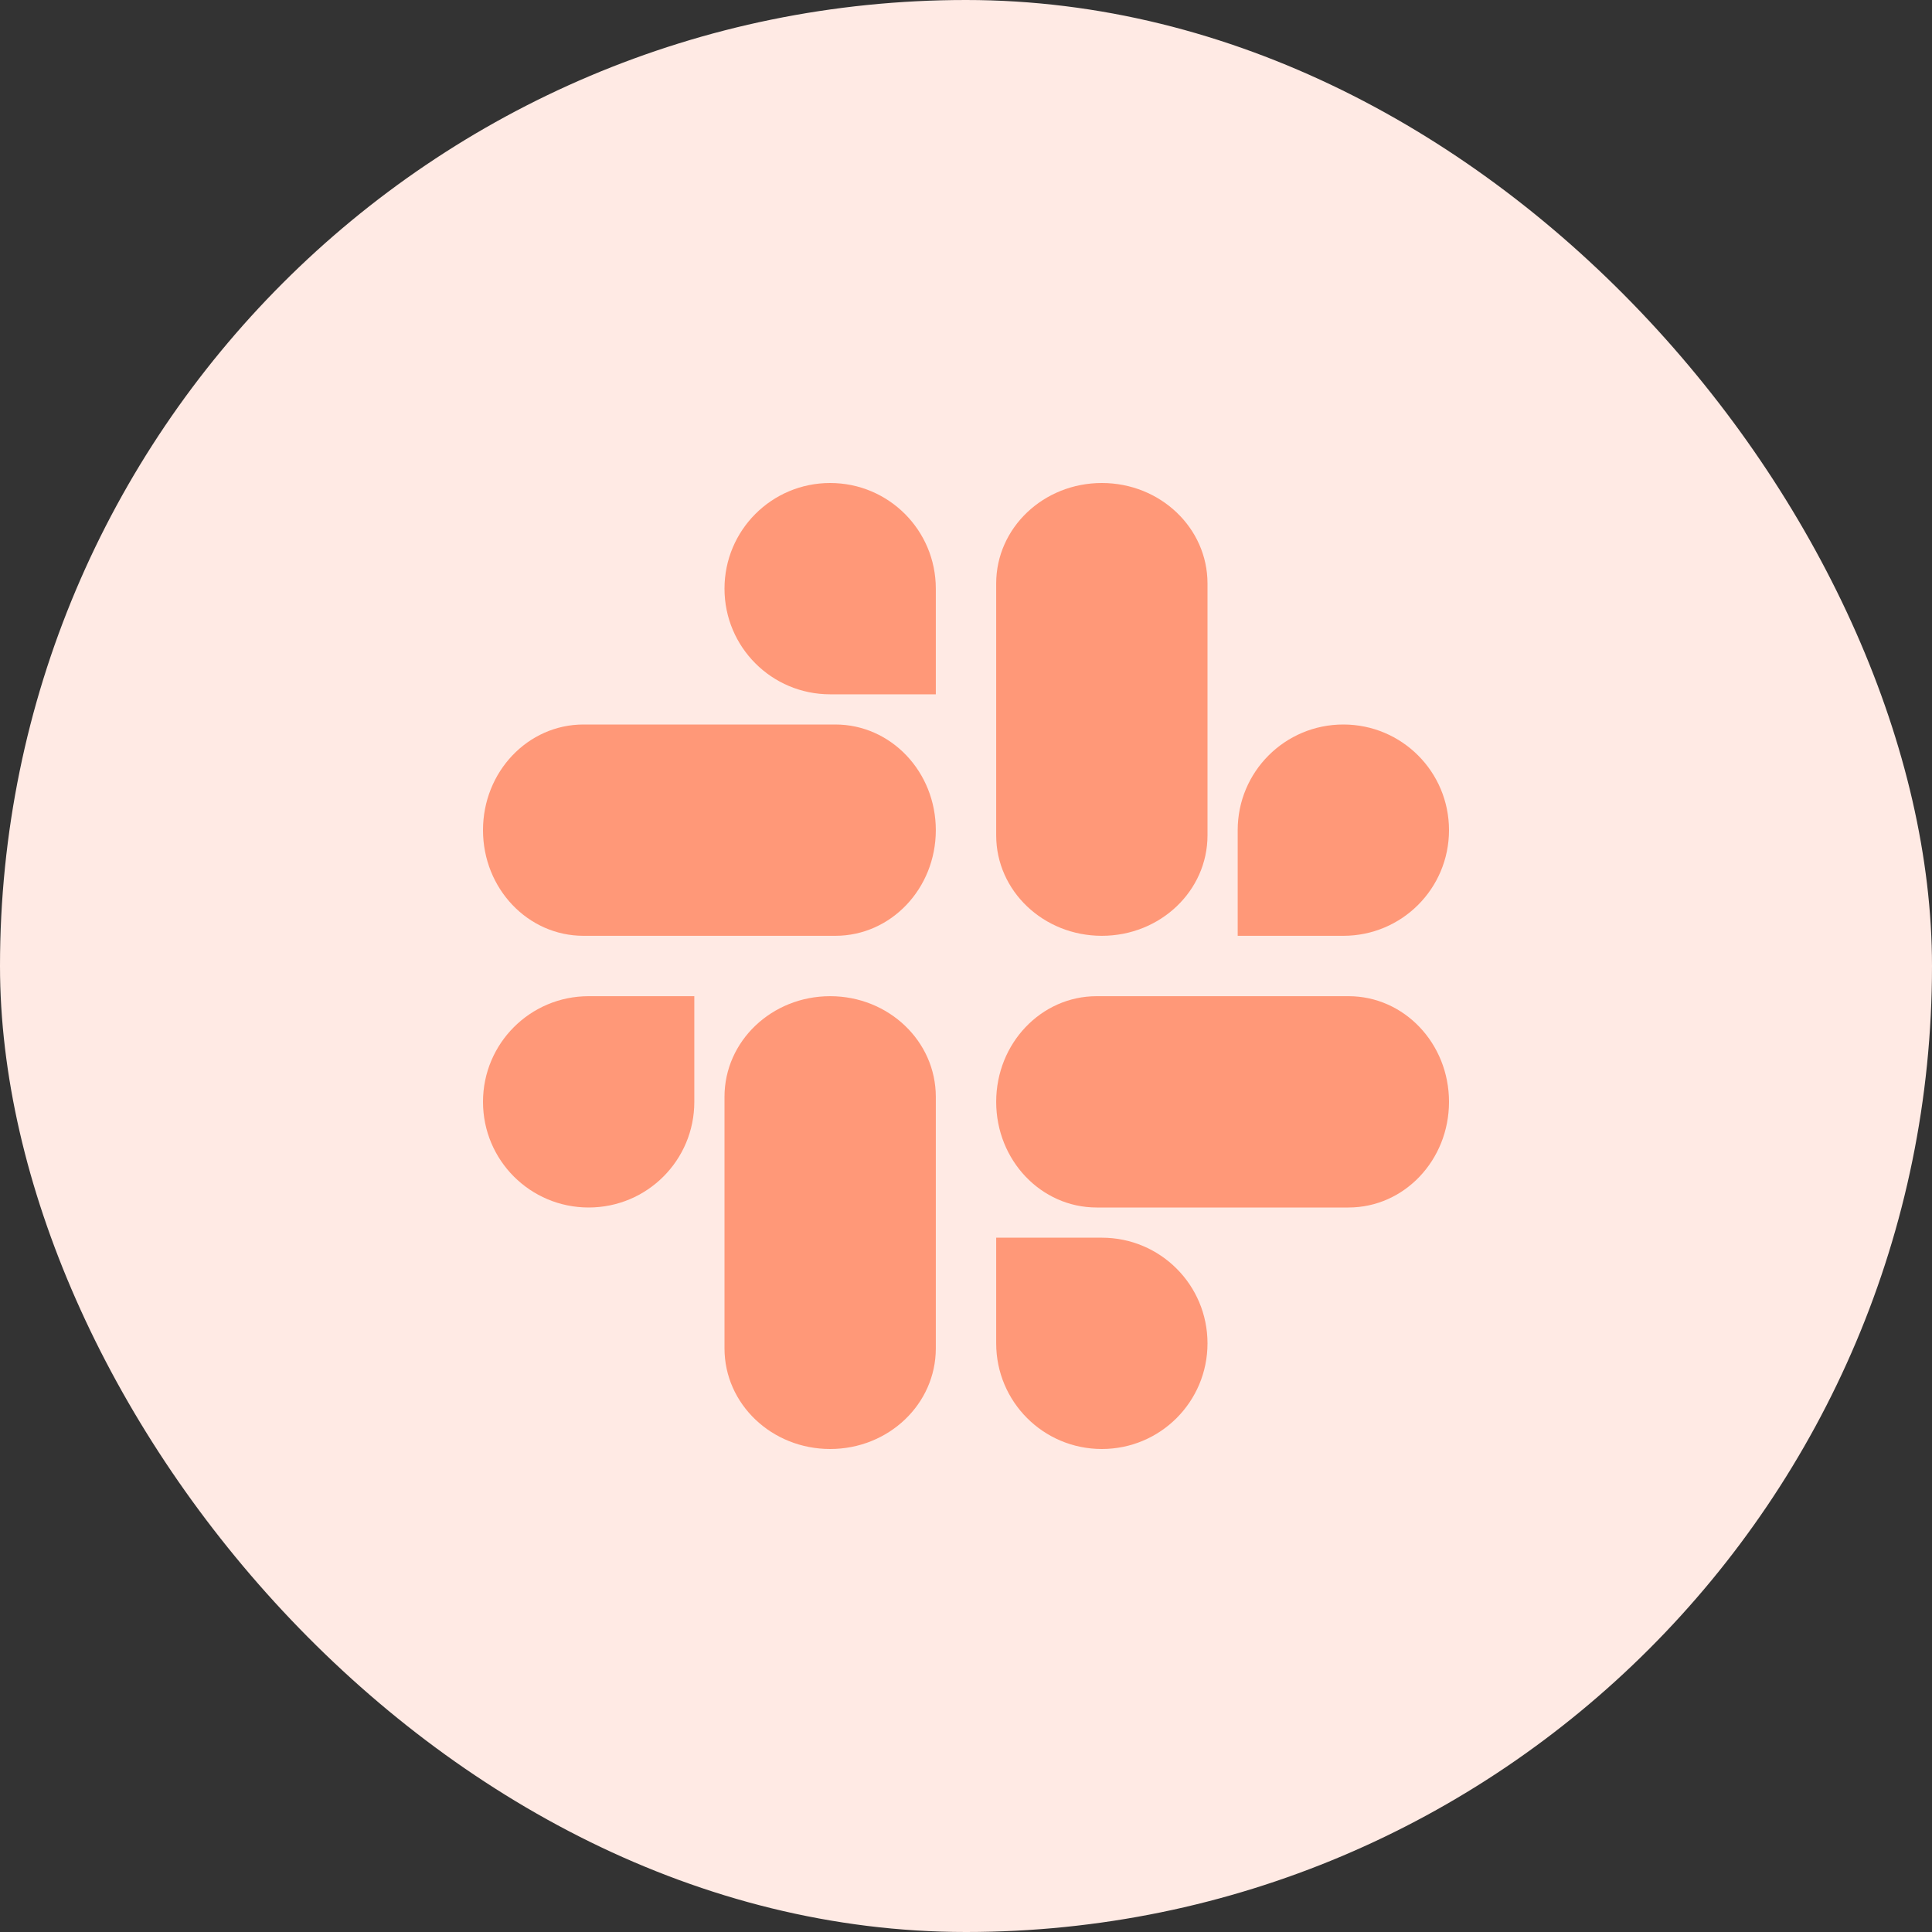 <svg width="48" height="48" viewBox="0 0 48 48" fill="none" xmlns="http://www.w3.org/2000/svg">
<rect x="0" y="0" width="48" height="48" fill="#333333" stroke="none"/>
<rect width="48" height="48" rx="24" fill="#FFEAE4"/>
<g clip-path="url(#clip0_507_2218)">
<path d="M17.25 27.375C17.25 28.827 16.077 30 14.625 30C13.173 30 12 28.827 12 27.375C12 25.923 13.173 24.75 14.625 24.75H17.25V27.375Z" fill="#FF9878"/>
<path d="M18 27.25C18 25.867 19.173 24.75 20.625 24.75C22.077 24.75 23.25 25.867 23.25 27.25V33.5C23.25 34.883 22.077 36 20.625 36C19.173 36 18 34.883 18 33.5V27.25Z" fill="#FF9878"/>
<path d="M20.625 17.25C19.173 17.25 18 16.077 18 14.625C18 13.173 19.173 12 20.625 12C22.077 12 23.25 13.173 23.25 14.625V17.25H20.625Z" fill="#FF9878"/>
<path d="M20.754 18C22.134 18 23.25 19.173 23.25 20.625C23.25 22.077 22.134 23.25 20.754 23.25H14.496C13.116 23.25 12 22.077 12 20.625C12 19.173 13.116 18 14.496 18H20.754Z" fill="#FF9878"/>
<path d="M30.75 20.625C30.75 19.173 31.923 18 33.375 18C34.827 18 36 19.173 36 20.625C36 22.077 34.827 23.25 33.375 23.25H30.75V20.625Z" fill="#FF9878"/>
<path d="M30 20.754C30 22.134 28.827 23.25 27.375 23.25C25.923 23.25 24.75 22.134 24.75 20.754V14.496C24.75 13.116 25.923 12 27.375 12C28.827 12 30 13.116 30 14.496V20.754Z" fill="#FF9878"/>
<path d="M27.375 30.75C28.827 30.75 30 31.923 30 33.375C30 34.827 28.827 36 27.375 36C25.923 36 24.75 34.827 24.75 33.375V30.75H27.375Z" fill="#FF9878"/>
<path d="M27.246 30C25.866 30 24.75 28.827 24.75 27.375C24.75 25.923 25.866 24.75 27.246 24.75H33.504C34.885 24.75 36 25.923 36 27.375C36 28.827 34.885 30 33.504 30H27.246Z" fill="#FF9878"/>
</g>
<defs>
<clipPath id="clip0_507_2218">
<rect width="24" height="24" fill="white" transform="translate(12 12)"/>
</clipPath>
</defs>
</svg>
